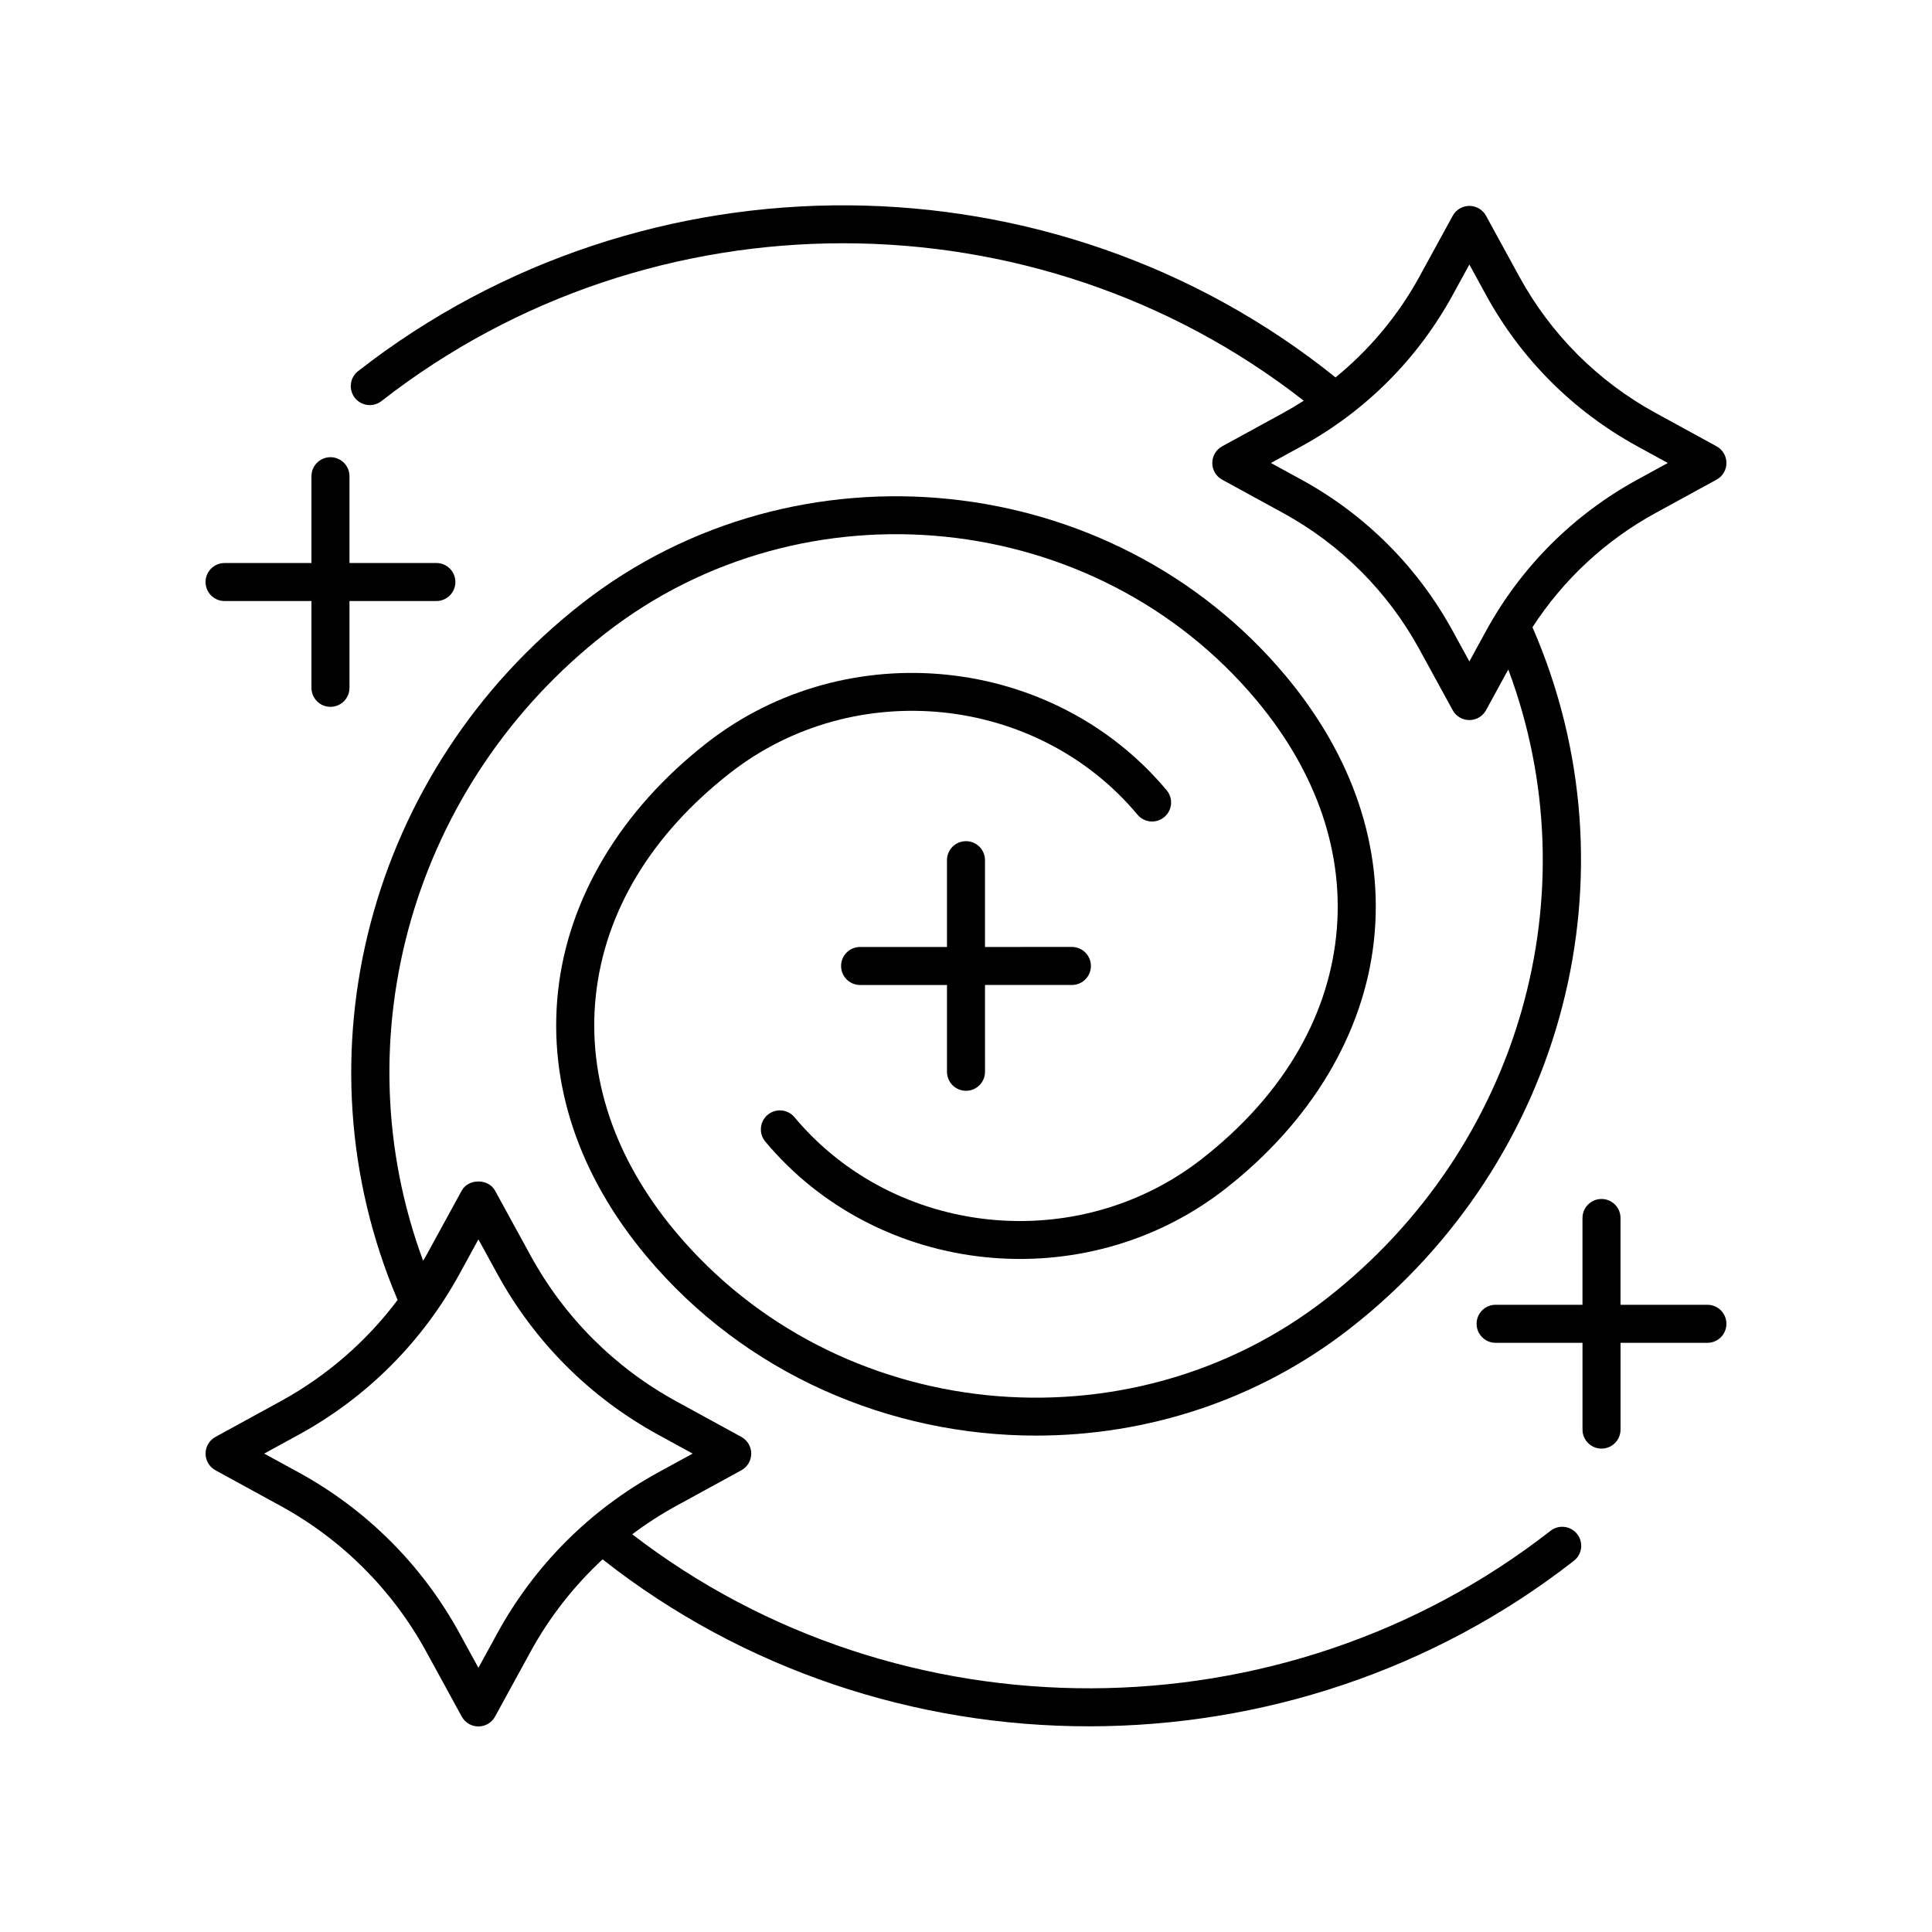<?xml version="1.0" encoding="UTF-8"?>
<!-- Uploaded to: ICON Repo, www.iconrepo.com, Generator: ICON Repo Mixer Tools -->
<svg fill="#000000" width="800px" height="800px" version="1.1" viewBox="144 144 512 512" xmlns="http://www.w3.org/2000/svg">
 <g>
  <path d="m201.1 533.64 17.219 9.418c16.336 8.934 29.691 22.293 38.629 38.629l9.418 17.219c0.879 1.613 2.574 2.621 4.414 2.621s3.539-1.004 4.418-2.621l9.422-17.219c5.027-9.191 11.496-17.398 19.07-24.445 37.391 29.445 83.078 44.25 128.86 44.25 45.504 0 91.074-14.598 128.55-43.867 2.195-1.711 2.582-4.879 0.871-7.07-1.711-2.195-4.875-2.586-7.07-0.871-71.02 55.453-172.45 55.535-243.36 0.91 3.699-2.773 7.609-5.293 11.703-7.535l17.219-9.418c1.617-0.883 2.621-2.578 2.621-4.422s-1.004-3.535-2.621-4.422l-17.219-9.418c-16.336-8.934-29.691-22.289-38.629-38.629l-9.422-17.219c-1.762-3.234-7.074-3.227-8.836 0l-9.418 17.219c-0.254 0.465-0.547 0.902-0.809 1.363-21.867-59.098-2.769-126.38 48.266-166.24 52.645-41.105 130.07-33.164 172.59 17.703 16.102 19.27 23.406 40.863 21.113 62.453-2.371 22.328-14.688 42.766-35.609 59.105-32.93 25.707-81.355 20.746-107.95-11.066-1.785-2.125-4.953-2.422-7.098-0.633-2.137 1.785-2.414 4.961-0.633 7.098 30.043 35.938 84.711 41.559 121.88 12.543 22.801-17.801 36.801-41.234 39.434-65.984 2.59-24.367-5.504-48.562-23.398-69.977-45.973-54.992-129.64-63.602-186.52-19.184-56.508 44.125-76.406 119.79-48.832 184.57-8.281 11.031-18.832 20.191-31.055 26.875l-17.219 9.418c-1.621 0.887-2.621 2.578-2.621 4.422s1 3.539 2.621 4.422zm22.051-9.422c18.031-9.855 32.773-24.602 42.633-42.633l5-9.141 5.004 9.137c9.859 18.035 24.602 32.781 42.633 42.637l9.137 5-9.137 4.996c-18.031 9.863-32.777 24.605-42.633 42.633l-5.004 9.141-5-9.137c-9.855-18.031-24.602-32.773-42.633-42.637l-9.137-4.996z"/>
  <path d="m245.1 250.29c71.566-55.887 173.41-55.605 244.41-0.094-1.781 1.141-3.602 2.227-5.469 3.25l-16.152 8.832c-1.617 0.883-2.621 2.578-2.621 4.422s1.004 3.539 2.621 4.422l16.152 8.832c15.266 8.352 27.75 20.836 36.102 36.105l8.836 16.148c0.879 1.617 2.578 2.621 4.418 2.621s3.539-1.008 4.418-2.621l5.898-10.789c22.176 59.25 3.195 126.61-48.117 166.68-52.648 41.102-130.07 33.16-172.59-17.703-16.102-19.266-23.406-40.859-21.113-62.449 2.371-22.328 14.688-42.77 35.609-59.113 32.93-25.711 81.348-20.75 107.95 11.066 1.789 2.129 4.961 2.43 7.098 0.633 2.137-1.785 2.414-4.961 0.633-7.098-30.043-35.934-84.711-41.559-121.88-12.543-22.801 17.805-36.801 41.238-39.434 65.988-2.59 24.367 5.504 48.562 23.398 69.973 26.184 31.324 64.594 47.598 103.32 47.598 29.27-0.004 58.715-9.297 83.199-28.414 57.031-44.535 76.73-120.68 48.336-185.81 8.18-12.625 19.344-23.02 32.621-30.277l16.148-8.832c1.633-0.883 2.637-2.578 2.637-4.422 0-1.84-1.004-3.535-2.621-4.422l-16.148-8.832c-15.273-8.348-27.754-20.832-36.109-36.105l-8.832-16.148c-0.879-1.613-2.578-2.621-4.418-2.621-1.84 0-3.539 1.004-4.418 2.621l-8.836 16.148c-5.644 10.32-13.215 19.324-22.215 26.684-74.684-60.074-183.07-60.977-259.03-1.668-2.195 1.711-2.582 4.879-0.871 7.07 1.707 2.191 4.871 2.582 7.07 0.867zm283.88-28.117 4.418-8.07 4.414 8.07c9.273 16.965 23.148 30.832 40.113 40.109l8.062 4.414-8.062 4.41c-16.965 9.277-30.84 23.145-40.113 40.109l-4.414 8.07-4.418-8.07c-9.273-16.961-23.145-30.832-40.109-40.109l-8.07-4.41 8.07-4.414c16.965-9.277 30.836-23.148 40.109-40.109z"/>
  <path d="m400 433.07c2.785 0 5.039-2.254 5.039-5.039l-0.004-23h23.027c2.785 0 5.039-2.254 5.039-5.039 0-2.781-2.254-5.039-5.039-5.039l-23.027 0.004v-23c0-2.781-2.254-5.039-5.039-5.039s-5.039 2.254-5.039 5.039l0.004 23h-23.027c-2.785 0-5.039 2.254-5.039 5.039 0 2.781 2.254 5.039 5.039 5.039l23.027-0.004v23c0 2.781 2.254 5.039 5.039 5.039z"/>
  <path d="m596.48 489.78h-23.027v-23c0-2.781-2.254-5.039-5.039-5.039-2.785 0-5.039 2.254-5.039 5.039v23h-23.023c-2.785 0-5.039 2.254-5.039 5.039 0 2.781 2.254 5.039 5.039 5.039h23.027v23c0 2.781 2.254 5.039 5.039 5.039s5.039-2.254 5.039-5.039v-23h23.023c2.785 0 5.039-2.254 5.039-5.039 0-2.781-2.254-5.039-5.039-5.039z"/>
  <path d="m203.51 303.28h23.027v23c0 2.781 2.254 5.039 5.039 5.039s5.039-2.254 5.039-5.039v-23h23.027c2.785 0 5.039-2.254 5.039-5.039 0-2.781-2.254-5.039-5.039-5.039h-23.027v-23c0-2.781-2.254-5.039-5.039-5.039s-5.039 2.254-5.039 5.039v23l-23.027 0.004c-2.785 0-5.039 2.254-5.039 5.039 0.004 2.781 2.254 5.035 5.039 5.035z"/>
 </g>
</svg>